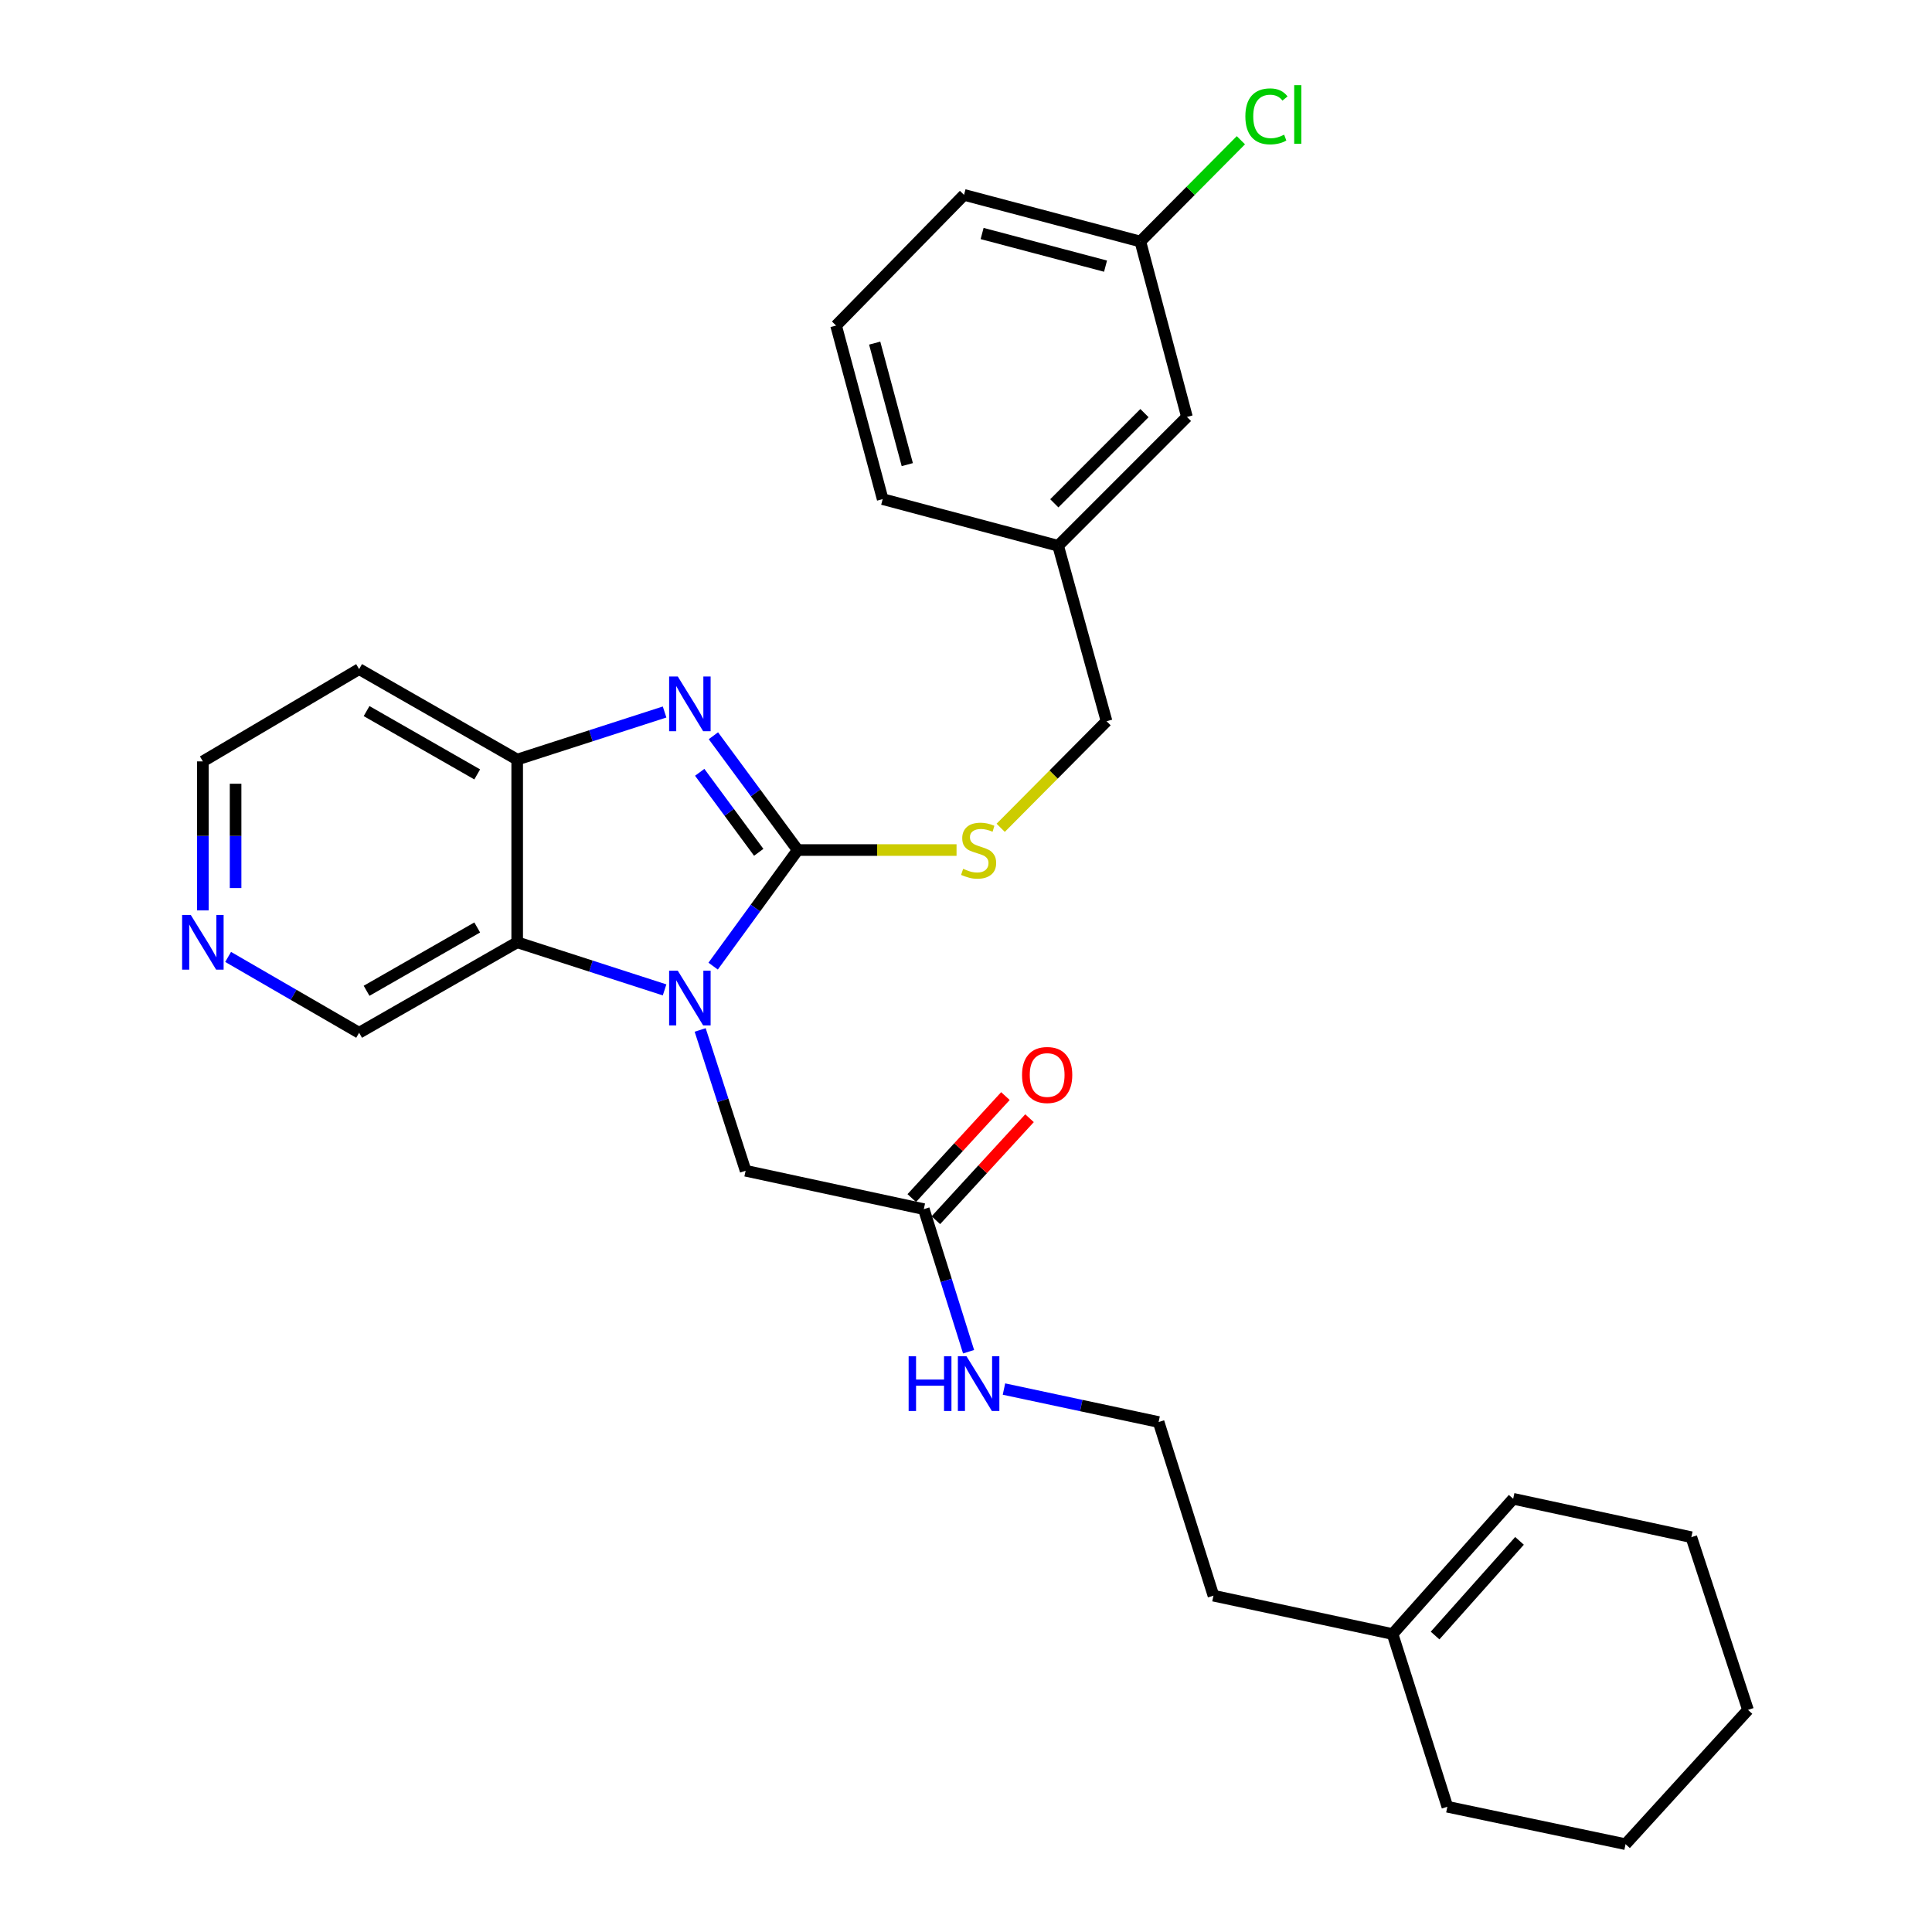 <?xml version='1.0' encoding='iso-8859-1'?>
<svg version='1.1' baseProfile='full'
              xmlns='http://www.w3.org/2000/svg'
                      xmlns:rdkit='http://www.rdkit.org/xml'
                      xmlns:xlink='http://www.w3.org/1999/xlink'
                  xml:space='preserve'
width='1000px' height='1000px' viewBox='0 0 1000 1000'>
<!-- END OF HEADER -->
<rect style='opacity:1.0;fill:#FFFFFF;stroke:none' width='1000' height='1000' x='0' y='0'> </rect>
<path class='bond-0' d='M 412.891,439.979 L 391.005,470.02' style='fill:none;fill-rule:evenodd;stroke:#000000;stroke-width:6px;stroke-linecap:butt;stroke-linejoin:miter;stroke-opacity:1' />
<path class='bond-0' d='M 391.005,470.02 L 369.119,500.062' style='fill:none;fill-rule:evenodd;stroke:#0000FF;stroke-width:6px;stroke-linecap:butt;stroke-linejoin:miter;stroke-opacity:1' />
<path class='bond-1' d='M 412.891,439.979 L 391.073,410.399' style='fill:none;fill-rule:evenodd;stroke:#000000;stroke-width:6px;stroke-linecap:butt;stroke-linejoin:miter;stroke-opacity:1' />
<path class='bond-1' d='M 391.073,410.399 L 369.255,380.819' style='fill:none;fill-rule:evenodd;stroke:#0000FF;stroke-width:6px;stroke-linecap:butt;stroke-linejoin:miter;stroke-opacity:1' />
<path class='bond-1' d='M 392.714,441.16 L 377.441,420.454' style='fill:none;fill-rule:evenodd;stroke:#000000;stroke-width:6px;stroke-linecap:butt;stroke-linejoin:miter;stroke-opacity:1' />
<path class='bond-1' d='M 377.441,420.454 L 362.168,399.748' style='fill:none;fill-rule:evenodd;stroke:#0000FF;stroke-width:6px;stroke-linecap:butt;stroke-linejoin:miter;stroke-opacity:1' />
<path class='bond-4' d='M 412.891,439.979 L 453.999,439.979' style='fill:none;fill-rule:evenodd;stroke:#000000;stroke-width:6px;stroke-linecap:butt;stroke-linejoin:miter;stroke-opacity:1' />
<path class='bond-4' d='M 453.999,439.979 L 495.107,439.979' style='fill:none;fill-rule:evenodd;stroke:#CCCC00;stroke-width:6px;stroke-linecap:butt;stroke-linejoin:miter;stroke-opacity:1' />
<path class='bond-2' d='M 343.988,512.365 L 305.841,500.047' style='fill:none;fill-rule:evenodd;stroke:#0000FF;stroke-width:6px;stroke-linecap:butt;stroke-linejoin:miter;stroke-opacity:1' />
<path class='bond-2' d='M 305.841,500.047 L 267.694,487.729' style='fill:none;fill-rule:evenodd;stroke:#000000;stroke-width:6px;stroke-linecap:butt;stroke-linejoin:miter;stroke-opacity:1' />
<path class='bond-5' d='M 362.405,533.1 L 374.167,569.542' style='fill:none;fill-rule:evenodd;stroke:#0000FF;stroke-width:6px;stroke-linecap:butt;stroke-linejoin:miter;stroke-opacity:1' />
<path class='bond-5' d='M 374.167,569.542 L 385.93,605.983' style='fill:none;fill-rule:evenodd;stroke:#000000;stroke-width:6px;stroke-linecap:butt;stroke-linejoin:miter;stroke-opacity:1' />
<path class='bond-3' d='M 343.989,368.531 L 305.841,380.841' style='fill:none;fill-rule:evenodd;stroke:#0000FF;stroke-width:6px;stroke-linecap:butt;stroke-linejoin:miter;stroke-opacity:1' />
<path class='bond-3' d='M 305.841,380.841 L 267.694,393.152' style='fill:none;fill-rule:evenodd;stroke:#000000;stroke-width:6px;stroke-linecap:butt;stroke-linejoin:miter;stroke-opacity:1' />
<path class='bond-13' d='M 267.694,487.729 L 185.878,534.556' style='fill:none;fill-rule:evenodd;stroke:#000000;stroke-width:6px;stroke-linecap:butt;stroke-linejoin:miter;stroke-opacity:1' />
<path class='bond-13' d='M 247.007,480.051 L 189.736,512.831' style='fill:none;fill-rule:evenodd;stroke:#000000;stroke-width:6px;stroke-linecap:butt;stroke-linejoin:miter;stroke-opacity:1' />
<path class='bond-29' d='M 267.694,487.729 L 267.694,393.152' style='fill:none;fill-rule:evenodd;stroke:#000000;stroke-width:6px;stroke-linecap:butt;stroke-linejoin:miter;stroke-opacity:1' />
<path class='bond-12' d='M 267.694,393.152 L 185.878,346.333' style='fill:none;fill-rule:evenodd;stroke:#000000;stroke-width:6px;stroke-linecap:butt;stroke-linejoin:miter;stroke-opacity:1' />
<path class='bond-12' d='M 247.008,400.831 L 189.737,368.058' style='fill:none;fill-rule:evenodd;stroke:#000000;stroke-width:6px;stroke-linecap:butt;stroke-linejoin:miter;stroke-opacity:1' />
<path class='bond-14' d='M 517.957,428.472 L 545.354,400.888' style='fill:none;fill-rule:evenodd;stroke:#CCCC00;stroke-width:6px;stroke-linecap:butt;stroke-linejoin:miter;stroke-opacity:1' />
<path class='bond-14' d='M 545.354,400.888 L 572.751,373.304' style='fill:none;fill-rule:evenodd;stroke:#000000;stroke-width:6px;stroke-linecap:butt;stroke-linejoin:miter;stroke-opacity:1' />
<path class='bond-6' d='M 385.93,605.983 L 478.164,625.849' style='fill:none;fill-rule:evenodd;stroke:#000000;stroke-width:6px;stroke-linecap:butt;stroke-linejoin:miter;stroke-opacity:1' />
<path class='bond-9' d='M 484.402,631.578 L 508.643,605.182' style='fill:none;fill-rule:evenodd;stroke:#000000;stroke-width:6px;stroke-linecap:butt;stroke-linejoin:miter;stroke-opacity:1' />
<path class='bond-9' d='M 508.643,605.182 L 532.884,578.786' style='fill:none;fill-rule:evenodd;stroke:#FF0000;stroke-width:6px;stroke-linecap:butt;stroke-linejoin:miter;stroke-opacity:1' />
<path class='bond-9' d='M 471.926,620.12 L 496.167,593.725' style='fill:none;fill-rule:evenodd;stroke:#000000;stroke-width:6px;stroke-linecap:butt;stroke-linejoin:miter;stroke-opacity:1' />
<path class='bond-9' d='M 496.167,593.725 L 520.408,567.329' style='fill:none;fill-rule:evenodd;stroke:#FF0000;stroke-width:6px;stroke-linecap:butt;stroke-linejoin:miter;stroke-opacity:1' />
<path class='bond-11' d='M 478.164,625.849 L 489.751,662.748' style='fill:none;fill-rule:evenodd;stroke:#000000;stroke-width:6px;stroke-linecap:butt;stroke-linejoin:miter;stroke-opacity:1' />
<path class='bond-11' d='M 489.751,662.748 L 501.338,699.646' style='fill:none;fill-rule:evenodd;stroke:#0000FF;stroke-width:6px;stroke-linecap:butt;stroke-linejoin:miter;stroke-opacity:1' />
<path class='bond-7' d='M 720.79,845.777 L 628.085,825.92' style='fill:none;fill-rule:evenodd;stroke:#000000;stroke-width:6px;stroke-linecap:butt;stroke-linejoin:miter;stroke-opacity:1' />
<path class='bond-10' d='M 720.79,845.777 L 783.22,775.771' style='fill:none;fill-rule:evenodd;stroke:#000000;stroke-width:6px;stroke-linecap:butt;stroke-linejoin:miter;stroke-opacity:1' />
<path class='bond-10' d='M 742.797,846.55 L 786.498,797.546' style='fill:none;fill-rule:evenodd;stroke:#000000;stroke-width:6px;stroke-linecap:butt;stroke-linejoin:miter;stroke-opacity:1' />
<path class='bond-23' d='M 720.79,845.777 L 749.154,935.169' style='fill:none;fill-rule:evenodd;stroke:#000000;stroke-width:6px;stroke-linecap:butt;stroke-linejoin:miter;stroke-opacity:1' />
<path class='bond-8' d='M 118.079,495.3 L 151.978,514.928' style='fill:none;fill-rule:evenodd;stroke:#0000FF;stroke-width:6px;stroke-linecap:butt;stroke-linejoin:miter;stroke-opacity:1' />
<path class='bond-8' d='M 151.978,514.928 L 185.878,534.556' style='fill:none;fill-rule:evenodd;stroke:#000000;stroke-width:6px;stroke-linecap:butt;stroke-linejoin:miter;stroke-opacity:1' />
<path class='bond-30' d='M 105.002,471.228 L 105.002,432.66' style='fill:none;fill-rule:evenodd;stroke:#0000FF;stroke-width:6px;stroke-linecap:butt;stroke-linejoin:miter;stroke-opacity:1' />
<path class='bond-30' d='M 105.002,432.66 L 105.002,394.093' style='fill:none;fill-rule:evenodd;stroke:#000000;stroke-width:6px;stroke-linecap:butt;stroke-linejoin:miter;stroke-opacity:1' />
<path class='bond-30' d='M 121.941,459.658 L 121.941,432.66' style='fill:none;fill-rule:evenodd;stroke:#0000FF;stroke-width:6px;stroke-linecap:butt;stroke-linejoin:miter;stroke-opacity:1' />
<path class='bond-30' d='M 121.941,432.66 L 121.941,405.663' style='fill:none;fill-rule:evenodd;stroke:#000000;stroke-width:6px;stroke-linecap:butt;stroke-linejoin:miter;stroke-opacity:1' />
<path class='bond-24' d='M 783.22,775.771 L 875.435,795.646' style='fill:none;fill-rule:evenodd;stroke:#000000;stroke-width:6px;stroke-linecap:butt;stroke-linejoin:miter;stroke-opacity:1' />
<path class='bond-19' d='M 519.649,718.971 L 559.671,727.505' style='fill:none;fill-rule:evenodd;stroke:#0000FF;stroke-width:6px;stroke-linecap:butt;stroke-linejoin:miter;stroke-opacity:1' />
<path class='bond-19' d='M 559.671,727.505 L 599.693,736.039' style='fill:none;fill-rule:evenodd;stroke:#000000;stroke-width:6px;stroke-linecap:butt;stroke-linejoin:miter;stroke-opacity:1' />
<path class='bond-20' d='M 185.878,346.333 L 105.002,394.093' style='fill:none;fill-rule:evenodd;stroke:#000000;stroke-width:6px;stroke-linecap:butt;stroke-linejoin:miter;stroke-opacity:1' />
<path class='bond-17' d='M 572.751,373.304 L 547.69,282.491' style='fill:none;fill-rule:evenodd;stroke:#000000;stroke-width:6px;stroke-linecap:butt;stroke-linejoin:miter;stroke-opacity:1' />
<path class='bond-15' d='M 614.355,215.798 L 547.69,282.491' style='fill:none;fill-rule:evenodd;stroke:#000000;stroke-width:6px;stroke-linecap:butt;stroke-linejoin:miter;stroke-opacity:1' />
<path class='bond-15' d='M 592.375,213.827 L 545.709,260.512' style='fill:none;fill-rule:evenodd;stroke:#000000;stroke-width:6px;stroke-linecap:butt;stroke-linejoin:miter;stroke-opacity:1' />
<path class='bond-16' d='M 614.355,215.798 L 590.245,125.004' style='fill:none;fill-rule:evenodd;stroke:#000000;stroke-width:6px;stroke-linecap:butt;stroke-linejoin:miter;stroke-opacity:1' />
<path class='bond-18' d='M 590.245,125.004 L 616.263,98.794' style='fill:none;fill-rule:evenodd;stroke:#000000;stroke-width:6px;stroke-linecap:butt;stroke-linejoin:miter;stroke-opacity:1' />
<path class='bond-18' d='M 616.263,98.794 L 642.281,72.585' style='fill:none;fill-rule:evenodd;stroke:#00CC00;stroke-width:6px;stroke-linecap:butt;stroke-linejoin:miter;stroke-opacity:1' />
<path class='bond-31' d='M 590.245,125.004 L 498.98,100.865' style='fill:none;fill-rule:evenodd;stroke:#000000;stroke-width:6px;stroke-linecap:butt;stroke-linejoin:miter;stroke-opacity:1' />
<path class='bond-31' d='M 572.224,137.759 L 508.339,120.862' style='fill:none;fill-rule:evenodd;stroke:#000000;stroke-width:6px;stroke-linecap:butt;stroke-linejoin:miter;stroke-opacity:1' />
<path class='bond-26' d='M 547.69,282.491 L 456.867,258.353' style='fill:none;fill-rule:evenodd;stroke:#000000;stroke-width:6px;stroke-linecap:butt;stroke-linejoin:miter;stroke-opacity:1' />
<path class='bond-21' d='M 599.693,736.039 L 628.085,825.92' style='fill:none;fill-rule:evenodd;stroke:#000000;stroke-width:6px;stroke-linecap:butt;stroke-linejoin:miter;stroke-opacity:1' />
<path class='bond-22' d='M 432.757,168.509 L 456.867,258.353' style='fill:none;fill-rule:evenodd;stroke:#000000;stroke-width:6px;stroke-linecap:butt;stroke-linejoin:miter;stroke-opacity:1' />
<path class='bond-22' d='M 452.734,177.596 L 469.611,240.486' style='fill:none;fill-rule:evenodd;stroke:#000000;stroke-width:6px;stroke-linecap:butt;stroke-linejoin:miter;stroke-opacity:1' />
<path class='bond-25' d='M 432.757,168.509 L 498.98,100.865' style='fill:none;fill-rule:evenodd;stroke:#000000;stroke-width:6px;stroke-linecap:butt;stroke-linejoin:miter;stroke-opacity:1' />
<path class='bond-27' d='M 749.154,935.169 L 841.388,954.545' style='fill:none;fill-rule:evenodd;stroke:#000000;stroke-width:6px;stroke-linecap:butt;stroke-linejoin:miter;stroke-opacity:1' />
<path class='bond-32' d='M 875.435,795.646 L 904.759,885.038' style='fill:none;fill-rule:evenodd;stroke:#000000;stroke-width:6px;stroke-linecap:butt;stroke-linejoin:miter;stroke-opacity:1' />
<path class='bond-28' d='M 841.388,954.545 L 904.759,885.038' style='fill:none;fill-rule:evenodd;stroke:#000000;stroke-width:6px;stroke-linecap:butt;stroke-linejoin:miter;stroke-opacity:1' />
<path  class='atom-1' d='M 350.817 502.431
L 360.097 517.431
Q 361.017 518.911, 362.497 521.591
Q 363.977 524.271, 364.057 524.431
L 364.057 502.431
L 367.817 502.431
L 367.817 530.751
L 363.937 530.751
L 353.977 514.351
Q 352.817 512.431, 351.577 510.231
Q 350.377 508.031, 350.017 507.351
L 350.017 530.751
L 346.337 530.751
L 346.337 502.431
L 350.817 502.431
' fill='#0000FF'/>
<path  class='atom-2' d='M 350.817 350.148
L 360.097 365.148
Q 361.017 366.628, 362.497 369.308
Q 363.977 371.988, 364.057 372.148
L 364.057 350.148
L 367.817 350.148
L 367.817 378.468
L 363.937 378.468
L 353.977 362.068
Q 352.817 360.148, 351.577 357.948
Q 350.377 355.748, 350.017 355.068
L 350.017 378.468
L 346.337 378.468
L 346.337 350.148
L 350.817 350.148
' fill='#0000FF'/>
<path  class='atom-5' d='M 498.528 449.699
Q 498.848 449.819, 500.168 450.379
Q 501.488 450.939, 502.928 451.299
Q 504.408 451.619, 505.848 451.619
Q 508.528 451.619, 510.088 450.339
Q 511.648 449.019, 511.648 446.739
Q 511.648 445.179, 510.848 444.219
Q 510.088 443.259, 508.888 442.739
Q 507.688 442.219, 505.688 441.619
Q 503.168 440.859, 501.648 440.139
Q 500.168 439.419, 499.088 437.899
Q 498.048 436.379, 498.048 433.819
Q 498.048 430.259, 500.448 428.059
Q 502.888 425.859, 507.688 425.859
Q 510.968 425.859, 514.688 427.419
L 513.768 430.499
Q 510.368 429.099, 507.808 429.099
Q 505.048 429.099, 503.528 430.259
Q 502.008 431.379, 502.048 433.339
Q 502.048 434.859, 502.808 435.779
Q 503.608 436.699, 504.728 437.219
Q 505.888 437.739, 507.808 438.339
Q 510.368 439.139, 511.888 439.939
Q 513.408 440.739, 514.488 442.379
Q 515.608 443.979, 515.608 446.739
Q 515.608 450.659, 512.968 452.779
Q 510.368 454.859, 506.008 454.859
Q 503.488 454.859, 501.568 454.299
Q 499.688 453.779, 497.448 452.859
L 498.528 449.699
' fill='#CCCC00'/>
<path  class='atom-9' d='M 98.742 473.569
L 108.022 488.569
Q 108.942 490.049, 110.422 492.729
Q 111.902 495.409, 111.982 495.569
L 111.982 473.569
L 115.742 473.569
L 115.742 501.889
L 111.862 501.889
L 101.902 485.489
Q 100.742 483.569, 99.502 481.369
Q 98.302 479.169, 97.942 478.489
L 97.942 501.889
L 94.262 501.889
L 94.262 473.569
L 98.742 473.569
' fill='#0000FF'/>
<path  class='atom-10' d='M 529.006 556.413
Q 529.006 549.613, 532.366 545.813
Q 535.726 542.013, 542.006 542.013
Q 548.286 542.013, 551.646 545.813
Q 555.006 549.613, 555.006 556.413
Q 555.006 563.293, 551.606 567.213
Q 548.206 571.093, 542.006 571.093
Q 535.766 571.093, 532.366 567.213
Q 529.006 563.333, 529.006 556.413
M 542.006 567.893
Q 546.326 567.893, 548.646 565.013
Q 551.006 562.093, 551.006 556.413
Q 551.006 550.853, 548.646 548.053
Q 546.326 545.213, 542.006 545.213
Q 537.686 545.213, 535.326 548.013
Q 533.006 550.813, 533.006 556.413
Q 533.006 562.133, 535.326 565.013
Q 537.686 567.893, 542.006 567.893
' fill='#FF0000'/>
<path  class='atom-12' d='M 470.308 702.013
L 474.148 702.013
L 474.148 714.053
L 488.628 714.053
L 488.628 702.013
L 492.468 702.013
L 492.468 730.333
L 488.628 730.333
L 488.628 717.253
L 474.148 717.253
L 474.148 730.333
L 470.308 730.333
L 470.308 702.013
' fill='#0000FF'/>
<path  class='atom-12' d='M 500.268 702.013
L 509.548 717.013
Q 510.468 718.493, 511.948 721.173
Q 513.428 723.853, 513.508 724.013
L 513.508 702.013
L 517.268 702.013
L 517.268 730.333
L 513.388 730.333
L 503.428 713.933
Q 502.268 712.013, 501.028 709.813
Q 499.828 707.613, 499.468 706.933
L 499.468 730.333
L 495.788 730.333
L 495.788 702.013
L 500.268 702.013
' fill='#0000FF'/>
<path  class='atom-19' d='M 644.597 60.231
Q 644.597 53.191, 647.877 49.511
Q 651.197 45.791, 657.477 45.791
Q 663.317 45.791, 666.437 49.911
L 663.797 52.071
Q 661.517 49.071, 657.477 49.071
Q 653.197 49.071, 650.917 51.951
Q 648.677 54.791, 648.677 60.231
Q 648.677 65.831, 650.997 68.711
Q 653.357 71.591, 657.917 71.591
Q 661.037 71.591, 664.677 69.711
L 665.797 72.711
Q 664.317 73.671, 662.077 74.231
Q 659.837 74.791, 657.357 74.791
Q 651.197 74.791, 647.877 71.031
Q 644.597 67.271, 644.597 60.231
' fill='#00CC00'/>
<path  class='atom-19' d='M 669.877 44.071
L 673.557 44.071
L 673.557 74.431
L 669.877 74.431
L 669.877 44.071
' fill='#00CC00'/>
</svg>
